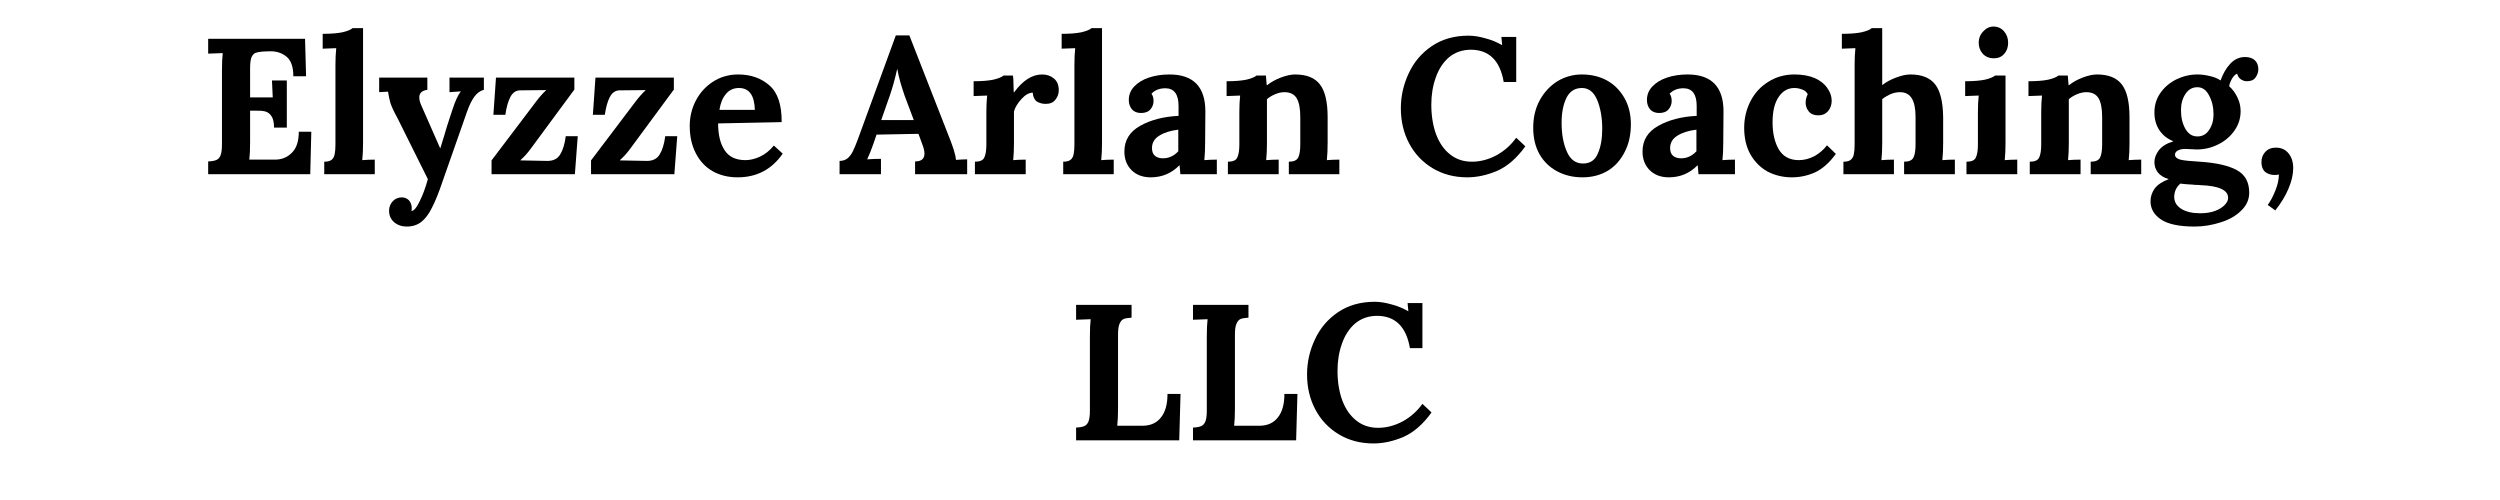 <svg xmlns="http://www.w3.org/2000/svg" xmlns:xlink="http://www.w3.org/1999/xlink" width="200" zoomAndPan="magnify" viewBox="0 0 150 30" height="40" preserveAspectRatio="xMidYMid meet" version="1.0"><defs><g/></defs><g fill="#000000" fill-opacity="1"><g transform="translate(11.912, 10.452)"><g><path d="M 0.578 -0.766 C 0.785 -0.773 0.941 -0.801 1.047 -0.844 C 1.16 -0.883 1.25 -0.973 1.312 -1.109 C 1.375 -1.254 1.406 -1.477 1.406 -1.781 L 1.406 -6.219 C 1.406 -6.656 1.422 -7.004 1.453 -7.266 L 0.578 -7.234 L 0.578 -8.125 L 6.391 -8.125 L 6.453 -5.875 L 5.688 -5.875 C 5.688 -6.445 5.547 -6.844 5.266 -7.062 C 4.992 -7.281 4.664 -7.383 4.281 -7.375 L 3.859 -7.359 C 3.68 -7.348 3.535 -7.32 3.422 -7.281 C 3.316 -7.238 3.234 -7.145 3.172 -7 C 3.117 -6.852 3.094 -6.633 3.094 -6.344 L 3.094 -4.609 L 4.453 -4.609 C 4.441 -4.742 4.426 -5.082 4.406 -5.625 L 5.297 -5.625 L 5.297 -2.797 L 4.531 -2.797 C 4.531 -3.109 4.477 -3.336 4.375 -3.484 C 4.281 -3.629 4.156 -3.723 4 -3.766 C 3.844 -3.805 3.641 -3.82 3.391 -3.812 L 3.094 -3.812 L 3.094 -1.906 C 3.094 -1.488 3.078 -1.145 3.047 -0.875 L 4.594 -0.875 C 4.988 -0.875 5.32 -1.008 5.594 -1.281 C 5.875 -1.551 6.016 -1.973 6.016 -2.547 L 6.766 -2.547 L 6.703 0 L 0.578 0 Z M 0.578 -0.766 "/></g></g></g><g fill="#000000" fill-opacity="1"><g transform="translate(19.158, 10.452)"><g><path d="M 0.297 -0.75 C 0.504 -0.75 0.656 -0.789 0.75 -0.875 C 0.844 -0.957 0.898 -1.066 0.922 -1.203 C 0.953 -1.348 0.969 -1.539 0.969 -1.781 L 0.969 -6.562 C 0.969 -6.926 0.984 -7.258 1.016 -7.562 L 0.203 -7.531 L 0.203 -8.422 C 0.691 -8.422 1.086 -8.453 1.391 -8.516 C 1.691 -8.586 1.895 -8.672 2 -8.766 L 2.625 -8.766 L 2.625 -1.875 C 2.625 -1.5 2.609 -1.156 2.578 -0.844 C 2.828 -0.863 3.078 -0.875 3.328 -0.875 L 3.328 0 L 0.297 0 Z M 0.297 -0.75 "/></g></g></g><g fill="#000000" fill-opacity="1"><g transform="translate(22.688, 10.452)"><g><path d="M 1.719 3.141 C 1.414 3.141 1.16 3.051 0.953 2.875 C 0.754 2.695 0.656 2.469 0.656 2.188 C 0.656 1.977 0.727 1.789 0.875 1.625 C 1.02 1.469 1.203 1.391 1.422 1.391 C 1.586 1.391 1.727 1.445 1.844 1.562 C 1.957 1.688 2.016 1.848 2.016 2.047 C 2.016 2.109 2.008 2.156 2 2.188 L 2 2.203 C 2.145 2.203 2.305 2.016 2.484 1.641 C 2.672 1.273 2.836 0.828 2.984 0.297 L 1.156 -3.375 C 0.945 -3.758 0.805 -4.062 0.734 -4.281 C 0.672 -4.508 0.625 -4.734 0.594 -4.953 L 0.062 -4.922 L 0.062 -5.797 L 2.953 -5.797 L 2.953 -5.062 C 2.629 -5.02 2.469 -4.867 2.469 -4.609 C 2.469 -4.473 2.504 -4.32 2.578 -4.156 L 3.719 -1.562 L 3.734 -1.562 L 3.969 -2.328 C 4.051 -2.629 4.211 -3.141 4.453 -3.859 C 4.629 -4.398 4.797 -4.766 4.953 -4.953 L 4.953 -4.969 L 4.281 -4.922 L 4.281 -5.797 L 6.344 -5.797 L 6.344 -5.062 C 6.125 -5.008 5.93 -4.867 5.766 -4.641 C 5.609 -4.422 5.461 -4.117 5.328 -3.734 L 3.875 0.406 C 3.645 1.094 3.43 1.625 3.234 2 C 3.047 2.383 2.832 2.672 2.594 2.859 C 2.352 3.047 2.062 3.141 1.719 3.141 Z M 1.719 3.141 "/></g></g></g><g fill="#000000" fill-opacity="1"><g transform="translate(29.087, 10.452)"><g><path d="M 0.406 -0.828 L 3.078 -4.359 C 3.266 -4.609 3.461 -4.832 3.672 -5.031 L 3.672 -5.047 L 2.094 -5.031 C 1.852 -5.02 1.664 -4.883 1.531 -4.625 C 1.395 -4.363 1.297 -4.008 1.234 -3.562 L 0.516 -3.562 L 0.672 -5.797 L 5.375 -5.797 L 5.375 -5.078 L 2.781 -1.562 C 2.602 -1.312 2.391 -1.07 2.141 -0.844 L 2.141 -0.828 L 3.766 -0.797 C 4.109 -0.797 4.359 -0.922 4.516 -1.172 C 4.68 -1.43 4.797 -1.801 4.859 -2.281 L 5.578 -2.281 L 5.406 0 L 0.406 0 Z M 0.406 -0.828 "/></g></g></g><g fill="#000000" fill-opacity="1"><g transform="translate(35.056, 10.452)"><g><path d="M 0.406 -0.828 L 3.078 -4.359 C 3.266 -4.609 3.461 -4.832 3.672 -5.031 L 3.672 -5.047 L 2.094 -5.031 C 1.852 -5.02 1.664 -4.883 1.531 -4.625 C 1.395 -4.363 1.297 -4.008 1.234 -3.562 L 0.516 -3.562 L 0.672 -5.797 L 5.375 -5.797 L 5.375 -5.078 L 2.781 -1.562 C 2.602 -1.312 2.391 -1.07 2.141 -0.844 L 2.141 -0.828 L 3.766 -0.797 C 4.109 -0.797 4.359 -0.922 4.516 -1.172 C 4.68 -1.43 4.797 -1.801 4.859 -2.281 L 5.578 -2.281 L 5.406 0 L 0.406 0 Z M 0.406 -0.828 "/></g></g></g><g fill="#000000" fill-opacity="1"><g transform="translate(41.025, 10.452)"><g><path d="M 3.234 0.188 C 2.66 0.188 2.156 0.062 1.719 -0.188 C 1.289 -0.438 0.957 -0.797 0.719 -1.266 C 0.477 -1.734 0.359 -2.273 0.359 -2.891 C 0.359 -3.43 0.477 -3.938 0.719 -4.406 C 0.969 -4.883 1.312 -5.266 1.75 -5.547 C 2.195 -5.836 2.703 -5.984 3.266 -5.984 C 4.016 -5.984 4.641 -5.766 5.141 -5.328 C 5.641 -4.891 5.883 -4.156 5.875 -3.125 L 2.062 -3.047 C 2.062 -2.367 2.191 -1.832 2.453 -1.438 C 2.711 -1.039 3.129 -0.844 3.703 -0.844 C 3.973 -0.844 4.258 -0.91 4.562 -1.047 C 4.875 -1.191 5.156 -1.414 5.406 -1.719 L 5.938 -1.234 C 5.281 -0.285 4.379 0.188 3.234 0.188 Z M 4.266 -3.859 C 4.242 -4.734 3.926 -5.172 3.312 -5.172 C 2.988 -5.172 2.727 -5.051 2.531 -4.812 C 2.332 -4.582 2.203 -4.266 2.141 -3.859 Z M 4.266 -3.859 "/></g></g></g><g fill="#000000" fill-opacity="1"><g transform="translate(47.273, 10.452)"><g/></g></g><g fill="#000000" fill-opacity="1"><g transform="translate(50.327, 10.452)"><g><path d="M 0.047 -0.797 C 0.242 -0.797 0.41 -0.852 0.547 -0.969 C 0.68 -1.094 0.785 -1.238 0.859 -1.406 C 0.941 -1.57 1.039 -1.812 1.156 -2.125 L 3.422 -8.328 L 4.234 -8.328 L 6.703 -2.016 C 6.766 -1.859 6.832 -1.664 6.906 -1.438 C 6.977 -1.207 7.02 -1.016 7.031 -0.859 C 7.289 -0.879 7.516 -0.891 7.703 -0.891 L 7.703 0 L 4.578 0 L 4.578 -0.766 C 4.953 -0.766 5.141 -0.922 5.141 -1.234 C 5.141 -1.391 5.098 -1.57 5.016 -1.781 L 4.781 -2.422 L 2.266 -2.375 L 2.078 -1.828 C 2.055 -1.766 2.004 -1.625 1.922 -1.406 C 1.836 -1.195 1.766 -1.023 1.703 -0.891 C 1.953 -0.91 2.227 -0.922 2.531 -0.922 L 2.531 0 L 0.047 0 Z M 4.5 -3.25 L 3.953 -4.703 C 3.734 -5.336 3.586 -5.867 3.516 -6.297 L 3.5 -6.297 C 3.375 -5.734 3.234 -5.223 3.078 -4.766 L 2.547 -3.25 Z M 4.5 -3.25 "/></g></g></g><g fill="#000000" fill-opacity="1"><g transform="translate(58.026, 10.452)"><g><path d="M 0.469 -0.75 C 0.77 -0.75 0.957 -0.832 1.031 -1 C 1.113 -1.164 1.156 -1.426 1.156 -1.781 L 1.156 -3.734 C 1.156 -4.086 1.172 -4.414 1.203 -4.719 L 0.391 -4.688 L 0.391 -5.578 C 0.879 -5.578 1.273 -5.609 1.578 -5.672 C 1.879 -5.742 2.082 -5.828 2.188 -5.922 L 2.75 -5.922 C 2.77 -5.805 2.781 -5.656 2.781 -5.469 C 2.789 -5.281 2.797 -5.098 2.797 -4.922 L 2.828 -4.922 C 3.348 -5.629 3.906 -5.984 4.5 -5.984 C 4.789 -5.984 5.031 -5.898 5.219 -5.734 C 5.406 -5.578 5.5 -5.344 5.5 -5.031 C 5.5 -4.82 5.43 -4.633 5.297 -4.469 C 5.172 -4.301 4.977 -4.219 4.719 -4.219 C 4.52 -4.219 4.344 -4.266 4.188 -4.359 C 4.039 -4.461 3.957 -4.641 3.938 -4.891 C 3.719 -4.891 3.492 -4.766 3.266 -4.516 C 3.035 -4.266 2.883 -4.016 2.812 -3.766 L 2.812 -1.875 C 2.812 -1.5 2.797 -1.156 2.766 -0.844 C 3.016 -0.863 3.266 -0.875 3.516 -0.875 L 3.516 0 L 0.469 0 Z M 0.469 -0.75 "/></g></g></g><g fill="#000000" fill-opacity="1"><g transform="translate(63.496, 10.452)"><g><path d="M 0.297 -0.75 C 0.504 -0.75 0.656 -0.789 0.75 -0.875 C 0.844 -0.957 0.898 -1.066 0.922 -1.203 C 0.953 -1.348 0.969 -1.539 0.969 -1.781 L 0.969 -6.562 C 0.969 -6.926 0.984 -7.258 1.016 -7.562 L 0.203 -7.531 L 0.203 -8.422 C 0.691 -8.422 1.086 -8.453 1.391 -8.516 C 1.691 -8.586 1.895 -8.672 2 -8.766 L 2.625 -8.766 L 2.625 -1.875 C 2.625 -1.5 2.609 -1.156 2.578 -0.844 C 2.828 -0.863 3.078 -0.875 3.328 -0.875 L 3.328 0 L 0.297 0 Z M 0.297 -0.75 "/></g></g></g><g fill="#000000" fill-opacity="1"><g transform="translate(67.119, 10.452)"><g><path d="M 1.922 0.188 C 1.441 0.188 1.055 0.039 0.766 -0.25 C 0.484 -0.539 0.344 -0.91 0.344 -1.359 C 0.344 -2.035 0.66 -2.551 1.297 -2.906 C 1.93 -3.258 2.695 -3.457 3.594 -3.5 L 3.594 -4.094 C 3.594 -4.801 3.328 -5.156 2.797 -5.156 C 2.453 -5.156 2.176 -5.047 1.969 -4.828 C 2.051 -4.723 2.094 -4.578 2.094 -4.391 C 2.094 -4.203 2.031 -4.035 1.906 -3.891 C 1.781 -3.742 1.594 -3.672 1.344 -3.672 C 1.113 -3.672 0.93 -3.742 0.797 -3.891 C 0.672 -4.047 0.609 -4.234 0.609 -4.453 C 0.609 -4.754 0.711 -5.02 0.922 -5.25 C 1.141 -5.488 1.438 -5.672 1.812 -5.797 C 2.188 -5.922 2.598 -5.984 3.047 -5.984 C 4.484 -5.984 5.203 -5.242 5.203 -3.766 L 5.188 -1.875 C 5.188 -1.5 5.172 -1.156 5.141 -0.844 C 5.398 -0.863 5.648 -0.875 5.891 -0.875 L 5.891 0 L 3.703 0 C 3.691 -0.102 3.676 -0.281 3.656 -0.531 L 3.641 -0.531 C 3.172 -0.051 2.598 0.188 1.922 0.188 Z M 2.656 -0.953 C 3.008 -0.953 3.316 -1.094 3.578 -1.375 L 3.578 -2.672 C 3.117 -2.617 2.738 -2.5 2.438 -2.312 C 2.145 -2.133 2 -1.883 2 -1.562 C 2 -1.352 2.062 -1.195 2.188 -1.094 C 2.312 -1 2.469 -0.953 2.656 -0.953 Z M 2.656 -0.953 "/></g></g></g><g fill="#000000" fill-opacity="1"><g transform="translate(73.205, 10.452)"><g><path d="M 0.469 -0.75 C 0.77 -0.75 0.957 -0.832 1.031 -1 C 1.113 -1.164 1.156 -1.426 1.156 -1.781 L 1.156 -3.734 C 1.156 -4.086 1.172 -4.414 1.203 -4.719 L 0.391 -4.688 L 0.391 -5.578 C 0.879 -5.578 1.273 -5.609 1.578 -5.672 C 1.879 -5.742 2.082 -5.828 2.188 -5.922 L 2.75 -5.922 C 2.75 -5.898 2.766 -5.707 2.797 -5.344 L 2.828 -5.344 C 3.047 -5.52 3.316 -5.672 3.641 -5.797 C 3.973 -5.922 4.258 -5.984 4.5 -5.984 C 5.195 -5.984 5.695 -5.781 6 -5.375 C 6.301 -4.977 6.453 -4.328 6.453 -3.422 L 6.453 -1.875 C 6.453 -1.5 6.438 -1.156 6.406 -0.844 C 6.664 -0.863 6.914 -0.875 7.156 -0.875 L 7.156 0 L 4.125 0 L 4.125 -0.75 C 4.414 -0.75 4.602 -0.832 4.688 -1 C 4.77 -1.164 4.812 -1.426 4.812 -1.781 L 4.812 -3.438 C 4.812 -3.945 4.738 -4.32 4.594 -4.562 C 4.445 -4.801 4.203 -4.922 3.859 -4.922 C 3.68 -4.922 3.492 -4.879 3.297 -4.797 C 3.098 -4.711 2.938 -4.613 2.812 -4.5 L 2.812 -1.875 C 2.812 -1.5 2.797 -1.156 2.766 -0.844 C 3.016 -0.863 3.266 -0.875 3.516 -0.875 L 3.516 0 L 0.469 0 Z M 0.469 -0.75 "/></g></g></g><g fill="#000000" fill-opacity="1"><g transform="translate(80.59, 10.452)"><g/></g></g><g fill="#000000" fill-opacity="1"><g transform="translate(83.645, 10.452)"><g><path d="M 4.391 0.188 C 3.609 0.188 2.914 0.004 2.312 -0.359 C 1.707 -0.723 1.238 -1.219 0.906 -1.844 C 0.57 -2.477 0.406 -3.18 0.406 -3.953 C 0.406 -4.68 0.562 -5.379 0.875 -6.047 C 1.188 -6.723 1.648 -7.27 2.266 -7.688 C 2.879 -8.102 3.613 -8.312 4.469 -8.312 C 4.781 -8.312 5.113 -8.258 5.469 -8.156 C 5.832 -8.062 6.164 -7.926 6.469 -7.75 L 6.484 -7.75 L 6.438 -8.234 L 7.328 -8.234 L 7.328 -5.531 L 6.578 -5.531 C 6.359 -6.812 5.707 -7.457 4.625 -7.469 C 4.102 -7.469 3.66 -7.316 3.297 -7.016 C 2.941 -6.711 2.676 -6.305 2.5 -5.797 C 2.32 -5.297 2.234 -4.754 2.234 -4.172 C 2.234 -3.516 2.328 -2.926 2.516 -2.406 C 2.711 -1.883 2.992 -1.477 3.359 -1.188 C 3.723 -0.895 4.16 -0.75 4.672 -0.75 C 5.16 -0.75 5.645 -0.875 6.125 -1.125 C 6.602 -1.383 7.004 -1.738 7.328 -2.188 L 7.875 -1.672 C 7.363 -0.961 6.801 -0.473 6.188 -0.203 C 5.582 0.055 4.984 0.188 4.391 0.188 Z M 4.391 0.188 "/></g></g></g><g fill="#000000" fill-opacity="1"><g transform="translate(91.634, 10.452)"><g><path d="M 3.312 0.188 C 2.75 0.188 2.242 0.066 1.797 -0.172 C 1.348 -0.41 0.992 -0.754 0.734 -1.203 C 0.484 -1.648 0.359 -2.176 0.359 -2.781 C 0.359 -3.406 0.488 -3.957 0.75 -4.438 C 1.02 -4.926 1.375 -5.305 1.812 -5.578 C 2.258 -5.848 2.75 -5.984 3.281 -5.984 C 3.844 -5.984 4.344 -5.863 4.781 -5.625 C 5.219 -5.383 5.566 -5.035 5.828 -4.578 C 6.086 -4.129 6.219 -3.602 6.219 -3 C 6.219 -2.363 6.094 -1.805 5.844 -1.328 C 5.602 -0.848 5.266 -0.473 4.828 -0.203 C 4.391 0.055 3.883 0.188 3.312 0.188 Z M 3.344 -0.641 C 3.77 -0.641 4.066 -0.836 4.234 -1.234 C 4.41 -1.629 4.5 -2.125 4.5 -2.719 C 4.5 -3.383 4.398 -3.957 4.203 -4.438 C 4.004 -4.926 3.695 -5.172 3.281 -5.172 C 2.852 -5.172 2.539 -4.969 2.344 -4.562 C 2.156 -4.164 2.062 -3.676 2.062 -3.094 C 2.062 -2.414 2.164 -1.836 2.375 -1.359 C 2.582 -0.879 2.906 -0.641 3.344 -0.641 Z M 3.344 -0.641 "/></g></g></g><g fill="#000000" fill-opacity="1"><g transform="translate(98.207, 10.452)"><g><path d="M 1.922 0.188 C 1.441 0.188 1.055 0.039 0.766 -0.25 C 0.484 -0.539 0.344 -0.91 0.344 -1.359 C 0.344 -2.035 0.66 -2.551 1.297 -2.906 C 1.93 -3.258 2.695 -3.457 3.594 -3.5 L 3.594 -4.094 C 3.594 -4.801 3.328 -5.156 2.797 -5.156 C 2.453 -5.156 2.176 -5.047 1.969 -4.828 C 2.051 -4.723 2.094 -4.578 2.094 -4.391 C 2.094 -4.203 2.031 -4.035 1.906 -3.891 C 1.781 -3.742 1.594 -3.672 1.344 -3.672 C 1.113 -3.672 0.93 -3.742 0.797 -3.891 C 0.672 -4.047 0.609 -4.234 0.609 -4.453 C 0.609 -4.754 0.711 -5.02 0.922 -5.25 C 1.141 -5.488 1.438 -5.672 1.812 -5.797 C 2.188 -5.922 2.598 -5.984 3.047 -5.984 C 4.484 -5.984 5.203 -5.242 5.203 -3.766 L 5.188 -1.875 C 5.188 -1.5 5.172 -1.156 5.141 -0.844 C 5.398 -0.863 5.648 -0.875 5.891 -0.875 L 5.891 0 L 3.703 0 C 3.691 -0.102 3.676 -0.281 3.656 -0.531 L 3.641 -0.531 C 3.172 -0.051 2.598 0.188 1.922 0.188 Z M 2.656 -0.953 C 3.008 -0.953 3.316 -1.094 3.578 -1.375 L 3.578 -2.672 C 3.117 -2.617 2.738 -2.5 2.438 -2.312 C 2.145 -2.133 2 -1.883 2 -1.562 C 2 -1.352 2.062 -1.195 2.188 -1.094 C 2.312 -1 2.469 -0.953 2.656 -0.953 Z M 2.656 -0.953 "/></g></g></g><g fill="#000000" fill-opacity="1"><g transform="translate(104.292, 10.452)"><g><path d="M 3.219 0.188 C 2.688 0.188 2.203 0.07 1.766 -0.156 C 1.336 -0.395 0.992 -0.738 0.734 -1.188 C 0.484 -1.633 0.359 -2.164 0.359 -2.781 C 0.359 -3.352 0.484 -3.883 0.734 -4.375 C 0.992 -4.875 1.352 -5.266 1.812 -5.547 C 2.27 -5.836 2.789 -5.984 3.375 -5.984 C 3.852 -5.984 4.258 -5.91 4.594 -5.766 C 4.926 -5.617 5.176 -5.422 5.344 -5.172 C 5.52 -4.93 5.609 -4.676 5.609 -4.406 C 5.609 -4.164 5.535 -3.957 5.391 -3.781 C 5.242 -3.613 5.051 -3.531 4.812 -3.531 C 4.551 -3.531 4.359 -3.609 4.234 -3.766 C 4.109 -3.922 4.047 -4.094 4.047 -4.281 C 4.047 -4.457 4.086 -4.629 4.172 -4.797 C 4.109 -4.93 4 -5.023 3.844 -5.078 C 3.688 -5.141 3.531 -5.172 3.375 -5.172 C 2.977 -5.172 2.66 -4.988 2.422 -4.625 C 2.18 -4.27 2.062 -3.766 2.062 -3.109 C 2.062 -2.453 2.188 -1.91 2.438 -1.484 C 2.695 -1.055 3.098 -0.844 3.641 -0.844 C 3.953 -0.844 4.258 -0.922 4.562 -1.078 C 4.863 -1.242 5.117 -1.461 5.328 -1.734 L 5.859 -1.219 C 5.473 -0.688 5.055 -0.316 4.609 -0.109 C 4.172 0.086 3.707 0.188 3.219 0.188 Z M 3.219 0.188 "/></g></g></g><g fill="#000000" fill-opacity="1"><g transform="translate(110.308, 10.452)"><g><path d="M 0.297 -0.75 C 0.504 -0.75 0.656 -0.789 0.75 -0.875 C 0.844 -0.957 0.898 -1.066 0.922 -1.203 C 0.953 -1.348 0.969 -1.539 0.969 -1.781 L 0.969 -6.562 C 0.969 -6.926 0.984 -7.258 1.016 -7.562 L 0.203 -7.531 L 0.203 -8.422 C 0.691 -8.422 1.086 -8.453 1.391 -8.516 C 1.691 -8.586 1.895 -8.672 2 -8.766 L 2.625 -8.766 L 2.625 -5.344 C 2.844 -5.52 3.117 -5.672 3.453 -5.797 C 3.785 -5.922 4.07 -5.984 4.312 -5.984 C 5.008 -5.984 5.508 -5.781 5.812 -5.375 C 6.113 -4.977 6.27 -4.328 6.281 -3.422 L 6.281 -1.875 C 6.281 -1.5 6.266 -1.156 6.234 -0.844 C 6.484 -0.863 6.734 -0.875 6.984 -0.875 L 6.984 0 L 3.938 0 L 3.938 -0.75 C 4.227 -0.75 4.414 -0.832 4.5 -1 C 4.582 -1.164 4.625 -1.426 4.625 -1.781 L 4.625 -3.438 C 4.625 -3.945 4.547 -4.32 4.391 -4.562 C 4.242 -4.801 4.008 -4.922 3.688 -4.922 C 3.5 -4.922 3.305 -4.879 3.109 -4.797 C 2.922 -4.711 2.758 -4.613 2.625 -4.5 L 2.625 -1.875 C 2.625 -1.5 2.609 -1.156 2.578 -0.844 C 2.828 -0.863 3.078 -0.875 3.328 -0.875 L 3.328 0 L 0.297 0 Z M 0.297 -0.75 "/></g></g></g><g fill="#000000" fill-opacity="1"><g transform="translate(117.519, 10.452)"><g><path d="M 2.109 -6.953 C 1.848 -6.953 1.629 -7.039 1.453 -7.219 C 1.285 -7.406 1.203 -7.629 1.203 -7.891 C 1.203 -8.148 1.289 -8.375 1.469 -8.562 C 1.645 -8.758 1.852 -8.859 2.094 -8.859 C 2.344 -8.859 2.551 -8.766 2.719 -8.578 C 2.883 -8.391 2.969 -8.16 2.969 -7.891 C 2.969 -7.617 2.891 -7.395 2.734 -7.219 C 2.578 -7.039 2.367 -6.953 2.109 -6.953 Z M 0.469 -0.75 C 0.77 -0.75 0.957 -0.832 1.031 -1 C 1.113 -1.164 1.156 -1.426 1.156 -1.781 L 1.156 -3.719 C 1.156 -4.082 1.172 -4.414 1.203 -4.719 L 0.391 -4.688 L 0.391 -5.578 C 0.879 -5.578 1.273 -5.609 1.578 -5.672 C 1.879 -5.742 2.082 -5.828 2.188 -5.922 L 2.812 -5.922 L 2.812 -1.875 C 2.812 -1.5 2.797 -1.156 2.766 -0.844 C 3.016 -0.863 3.266 -0.875 3.516 -0.875 L 3.516 0 L 0.469 0 Z M 0.469 -0.75 "/></g></g></g><g fill="#000000" fill-opacity="1"><g transform="translate(121.317, 10.452)"><g><path d="M 0.469 -0.75 C 0.77 -0.75 0.957 -0.832 1.031 -1 C 1.113 -1.164 1.156 -1.426 1.156 -1.781 L 1.156 -3.734 C 1.156 -4.086 1.172 -4.414 1.203 -4.719 L 0.391 -4.688 L 0.391 -5.578 C 0.879 -5.578 1.273 -5.609 1.578 -5.672 C 1.879 -5.742 2.082 -5.828 2.188 -5.922 L 2.75 -5.922 C 2.75 -5.898 2.766 -5.707 2.797 -5.344 L 2.828 -5.344 C 3.047 -5.52 3.316 -5.672 3.641 -5.797 C 3.973 -5.922 4.258 -5.984 4.5 -5.984 C 5.195 -5.984 5.695 -5.781 6 -5.375 C 6.301 -4.977 6.453 -4.328 6.453 -3.422 L 6.453 -1.875 C 6.453 -1.5 6.438 -1.156 6.406 -0.844 C 6.664 -0.863 6.914 -0.875 7.156 -0.875 L 7.156 0 L 4.125 0 L 4.125 -0.75 C 4.414 -0.75 4.602 -0.832 4.688 -1 C 4.77 -1.164 4.812 -1.426 4.812 -1.781 L 4.812 -3.438 C 4.812 -3.945 4.738 -4.32 4.594 -4.562 C 4.445 -4.801 4.203 -4.922 3.859 -4.922 C 3.68 -4.922 3.492 -4.879 3.297 -4.797 C 3.098 -4.711 2.938 -4.613 2.812 -4.5 L 2.812 -1.875 C 2.812 -1.5 2.797 -1.156 2.766 -0.844 C 3.016 -0.863 3.266 -0.875 3.516 -0.875 L 3.516 0 L 0.469 0 Z M 0.469 -0.75 "/></g></g></g><g fill="#000000" fill-opacity="1"><g transform="translate(128.703, 10.452)"><g><path d="M 2.969 3.141 C 2.031 3.141 1.352 2.992 0.938 2.703 C 0.531 2.422 0.328 2.062 0.328 1.625 C 0.328 1.352 0.41 1.098 0.578 0.859 C 0.754 0.629 1.035 0.441 1.422 0.297 C 1.117 0.203 0.898 0.066 0.766 -0.109 C 0.629 -0.285 0.562 -0.492 0.562 -0.734 C 0.562 -0.961 0.648 -1.195 0.828 -1.438 C 1.016 -1.676 1.301 -1.852 1.688 -1.969 L 1.688 -1.984 C 1.344 -2.117 1.066 -2.336 0.859 -2.641 C 0.66 -2.941 0.562 -3.297 0.562 -3.703 C 0.562 -4.141 0.68 -4.531 0.922 -4.875 C 1.16 -5.219 1.477 -5.488 1.875 -5.688 C 2.281 -5.883 2.703 -5.984 3.141 -5.984 C 3.379 -5.984 3.625 -5.953 3.875 -5.891 C 4.133 -5.836 4.352 -5.75 4.531 -5.625 C 4.676 -6.031 4.867 -6.363 5.109 -6.625 C 5.359 -6.895 5.656 -7.031 6 -7.031 C 6.258 -7.031 6.457 -6.961 6.594 -6.828 C 6.727 -6.703 6.797 -6.523 6.797 -6.297 C 6.797 -6.117 6.738 -5.953 6.625 -5.797 C 6.52 -5.648 6.348 -5.578 6.109 -5.578 C 5.984 -5.578 5.859 -5.617 5.734 -5.703 C 5.617 -5.797 5.551 -5.906 5.531 -6.031 C 5.426 -6 5.32 -5.898 5.219 -5.734 C 5.125 -5.566 5.066 -5.414 5.047 -5.281 C 5.266 -5.082 5.43 -4.852 5.547 -4.594 C 5.672 -4.344 5.734 -4.07 5.734 -3.781 C 5.734 -3.352 5.609 -2.961 5.359 -2.609 C 5.109 -2.254 4.781 -1.977 4.375 -1.781 C 3.977 -1.582 3.551 -1.484 3.094 -1.484 L 2.781 -1.5 C 2.602 -1.508 2.477 -1.516 2.406 -1.516 C 2.227 -1.516 2.082 -1.484 1.969 -1.422 C 1.852 -1.359 1.797 -1.273 1.797 -1.172 C 1.797 -1.035 1.898 -0.938 2.109 -0.875 C 2.328 -0.82 2.719 -0.781 3.281 -0.75 C 4.258 -0.688 5 -0.52 5.5 -0.25 C 6 0.02 6.25 0.473 6.25 1.109 C 6.25 1.523 6.086 1.883 5.766 2.188 C 5.453 2.5 5.039 2.734 4.531 2.891 C 4.02 3.055 3.5 3.141 2.969 3.141 Z M 3.141 -2.266 C 3.441 -2.266 3.676 -2.395 3.844 -2.656 C 4.02 -2.914 4.109 -3.223 4.109 -3.578 C 4.109 -4.016 4.02 -4.395 3.844 -4.719 C 3.676 -5.051 3.441 -5.219 3.141 -5.219 C 2.836 -5.219 2.598 -5.082 2.422 -4.812 C 2.242 -4.539 2.156 -4.219 2.156 -3.844 C 2.156 -3.406 2.242 -3.031 2.422 -2.719 C 2.598 -2.414 2.836 -2.266 3.141 -2.266 Z M 3.312 2.344 C 3.656 2.344 3.953 2.297 4.203 2.203 C 4.453 2.109 4.645 1.988 4.781 1.844 C 4.914 1.707 4.984 1.566 4.984 1.422 C 4.984 1.18 4.844 1 4.562 0.875 C 4.289 0.75 3.875 0.676 3.312 0.656 C 3.25 0.645 3.145 0.641 3 0.641 C 2.926 0.629 2.789 0.617 2.594 0.609 C 2.406 0.598 2.25 0.582 2.125 0.562 C 2.008 0.656 1.914 0.773 1.844 0.922 C 1.781 1.066 1.75 1.211 1.75 1.359 C 1.75 1.66 1.891 1.898 2.172 2.078 C 2.453 2.254 2.832 2.344 3.312 2.344 Z M 3.312 2.344 "/></g></g></g><g fill="#000000" fill-opacity="1"><g transform="translate(135.171, 10.452)"><g><path d="M 0.891 1.844 C 1.047 1.645 1.195 1.363 1.344 1 C 1.488 0.645 1.562 0.316 1.562 0.016 C 1.488 0.035 1.406 0.047 1.312 0.047 C 1.082 0.047 0.891 -0.016 0.734 -0.141 C 0.586 -0.273 0.516 -0.469 0.516 -0.719 C 0.516 -0.969 0.594 -1.176 0.75 -1.344 C 0.906 -1.508 1.113 -1.594 1.375 -1.594 C 1.707 -1.594 1.961 -1.477 2.141 -1.25 C 2.328 -1.02 2.422 -0.727 2.422 -0.375 C 2.422 0.008 2.328 0.422 2.141 0.859 C 1.961 1.297 1.695 1.734 1.344 2.172 Z M 0.891 1.844 "/></g></g></g><g fill="#000000" fill-opacity="1"><g transform="translate(63.988, 26.419)"><g><path d="M 0.578 -0.766 C 0.785 -0.773 0.941 -0.801 1.047 -0.844 C 1.16 -0.883 1.25 -0.973 1.312 -1.109 C 1.375 -1.254 1.406 -1.477 1.406 -1.781 L 1.406 -6.219 C 1.406 -6.656 1.422 -7.004 1.453 -7.266 L 0.578 -7.234 L 0.578 -8.125 L 3.906 -8.125 L 3.906 -7.359 C 3.695 -7.348 3.539 -7.32 3.438 -7.281 C 3.332 -7.238 3.25 -7.145 3.188 -7 C 3.125 -6.863 3.094 -6.645 3.094 -6.344 L 3.094 -1.906 C 3.094 -1.488 3.078 -1.145 3.047 -0.875 L 4.594 -0.875 C 5.062 -0.883 5.422 -1.051 5.672 -1.375 C 5.93 -1.695 6.062 -2.164 6.062 -2.781 L 6.844 -2.781 L 6.766 0 L 0.578 0 Z M 0.578 -0.766 "/></g></g></g><g fill="#000000" fill-opacity="1"><g transform="translate(71.002, 26.419)"><g><path d="M 0.578 -0.766 C 0.785 -0.773 0.941 -0.801 1.047 -0.844 C 1.16 -0.883 1.25 -0.973 1.312 -1.109 C 1.375 -1.254 1.406 -1.477 1.406 -1.781 L 1.406 -6.219 C 1.406 -6.656 1.422 -7.004 1.453 -7.266 L 0.578 -7.234 L 0.578 -8.125 L 3.906 -8.125 L 3.906 -7.359 C 3.695 -7.348 3.539 -7.32 3.438 -7.281 C 3.332 -7.238 3.25 -7.145 3.188 -7 C 3.125 -6.863 3.094 -6.645 3.094 -6.344 L 3.094 -1.906 C 3.094 -1.488 3.078 -1.145 3.047 -0.875 L 4.594 -0.875 C 5.062 -0.883 5.422 -1.051 5.672 -1.375 C 5.93 -1.695 6.062 -2.164 6.062 -2.781 L 6.844 -2.781 L 6.766 0 L 0.578 0 Z M 0.578 -0.766 "/></g></g></g><g fill="#000000" fill-opacity="1"><g transform="translate(78.017, 26.419)"><g><path d="M 4.391 0.188 C 3.609 0.188 2.914 0.004 2.312 -0.359 C 1.707 -0.723 1.238 -1.219 0.906 -1.844 C 0.57 -2.477 0.406 -3.18 0.406 -3.953 C 0.406 -4.68 0.562 -5.379 0.875 -6.047 C 1.188 -6.723 1.648 -7.27 2.266 -7.688 C 2.879 -8.102 3.613 -8.312 4.469 -8.312 C 4.781 -8.312 5.113 -8.258 5.469 -8.156 C 5.832 -8.062 6.164 -7.926 6.469 -7.75 L 6.484 -7.75 L 6.438 -8.234 L 7.328 -8.234 L 7.328 -5.531 L 6.578 -5.531 C 6.359 -6.812 5.707 -7.457 4.625 -7.469 C 4.102 -7.469 3.66 -7.316 3.297 -7.016 C 2.941 -6.711 2.676 -6.305 2.5 -5.797 C 2.32 -5.297 2.234 -4.754 2.234 -4.172 C 2.234 -3.516 2.328 -2.926 2.516 -2.406 C 2.711 -1.883 2.992 -1.477 3.359 -1.188 C 3.723 -0.895 4.16 -0.75 4.672 -0.75 C 5.16 -0.75 5.645 -0.875 6.125 -1.125 C 6.602 -1.383 7.004 -1.738 7.328 -2.188 L 7.875 -1.672 C 7.363 -0.961 6.801 -0.473 6.188 -0.203 C 5.582 0.055 4.984 0.188 4.391 0.188 Z M 4.391 0.188 "/></g></g></g></svg>